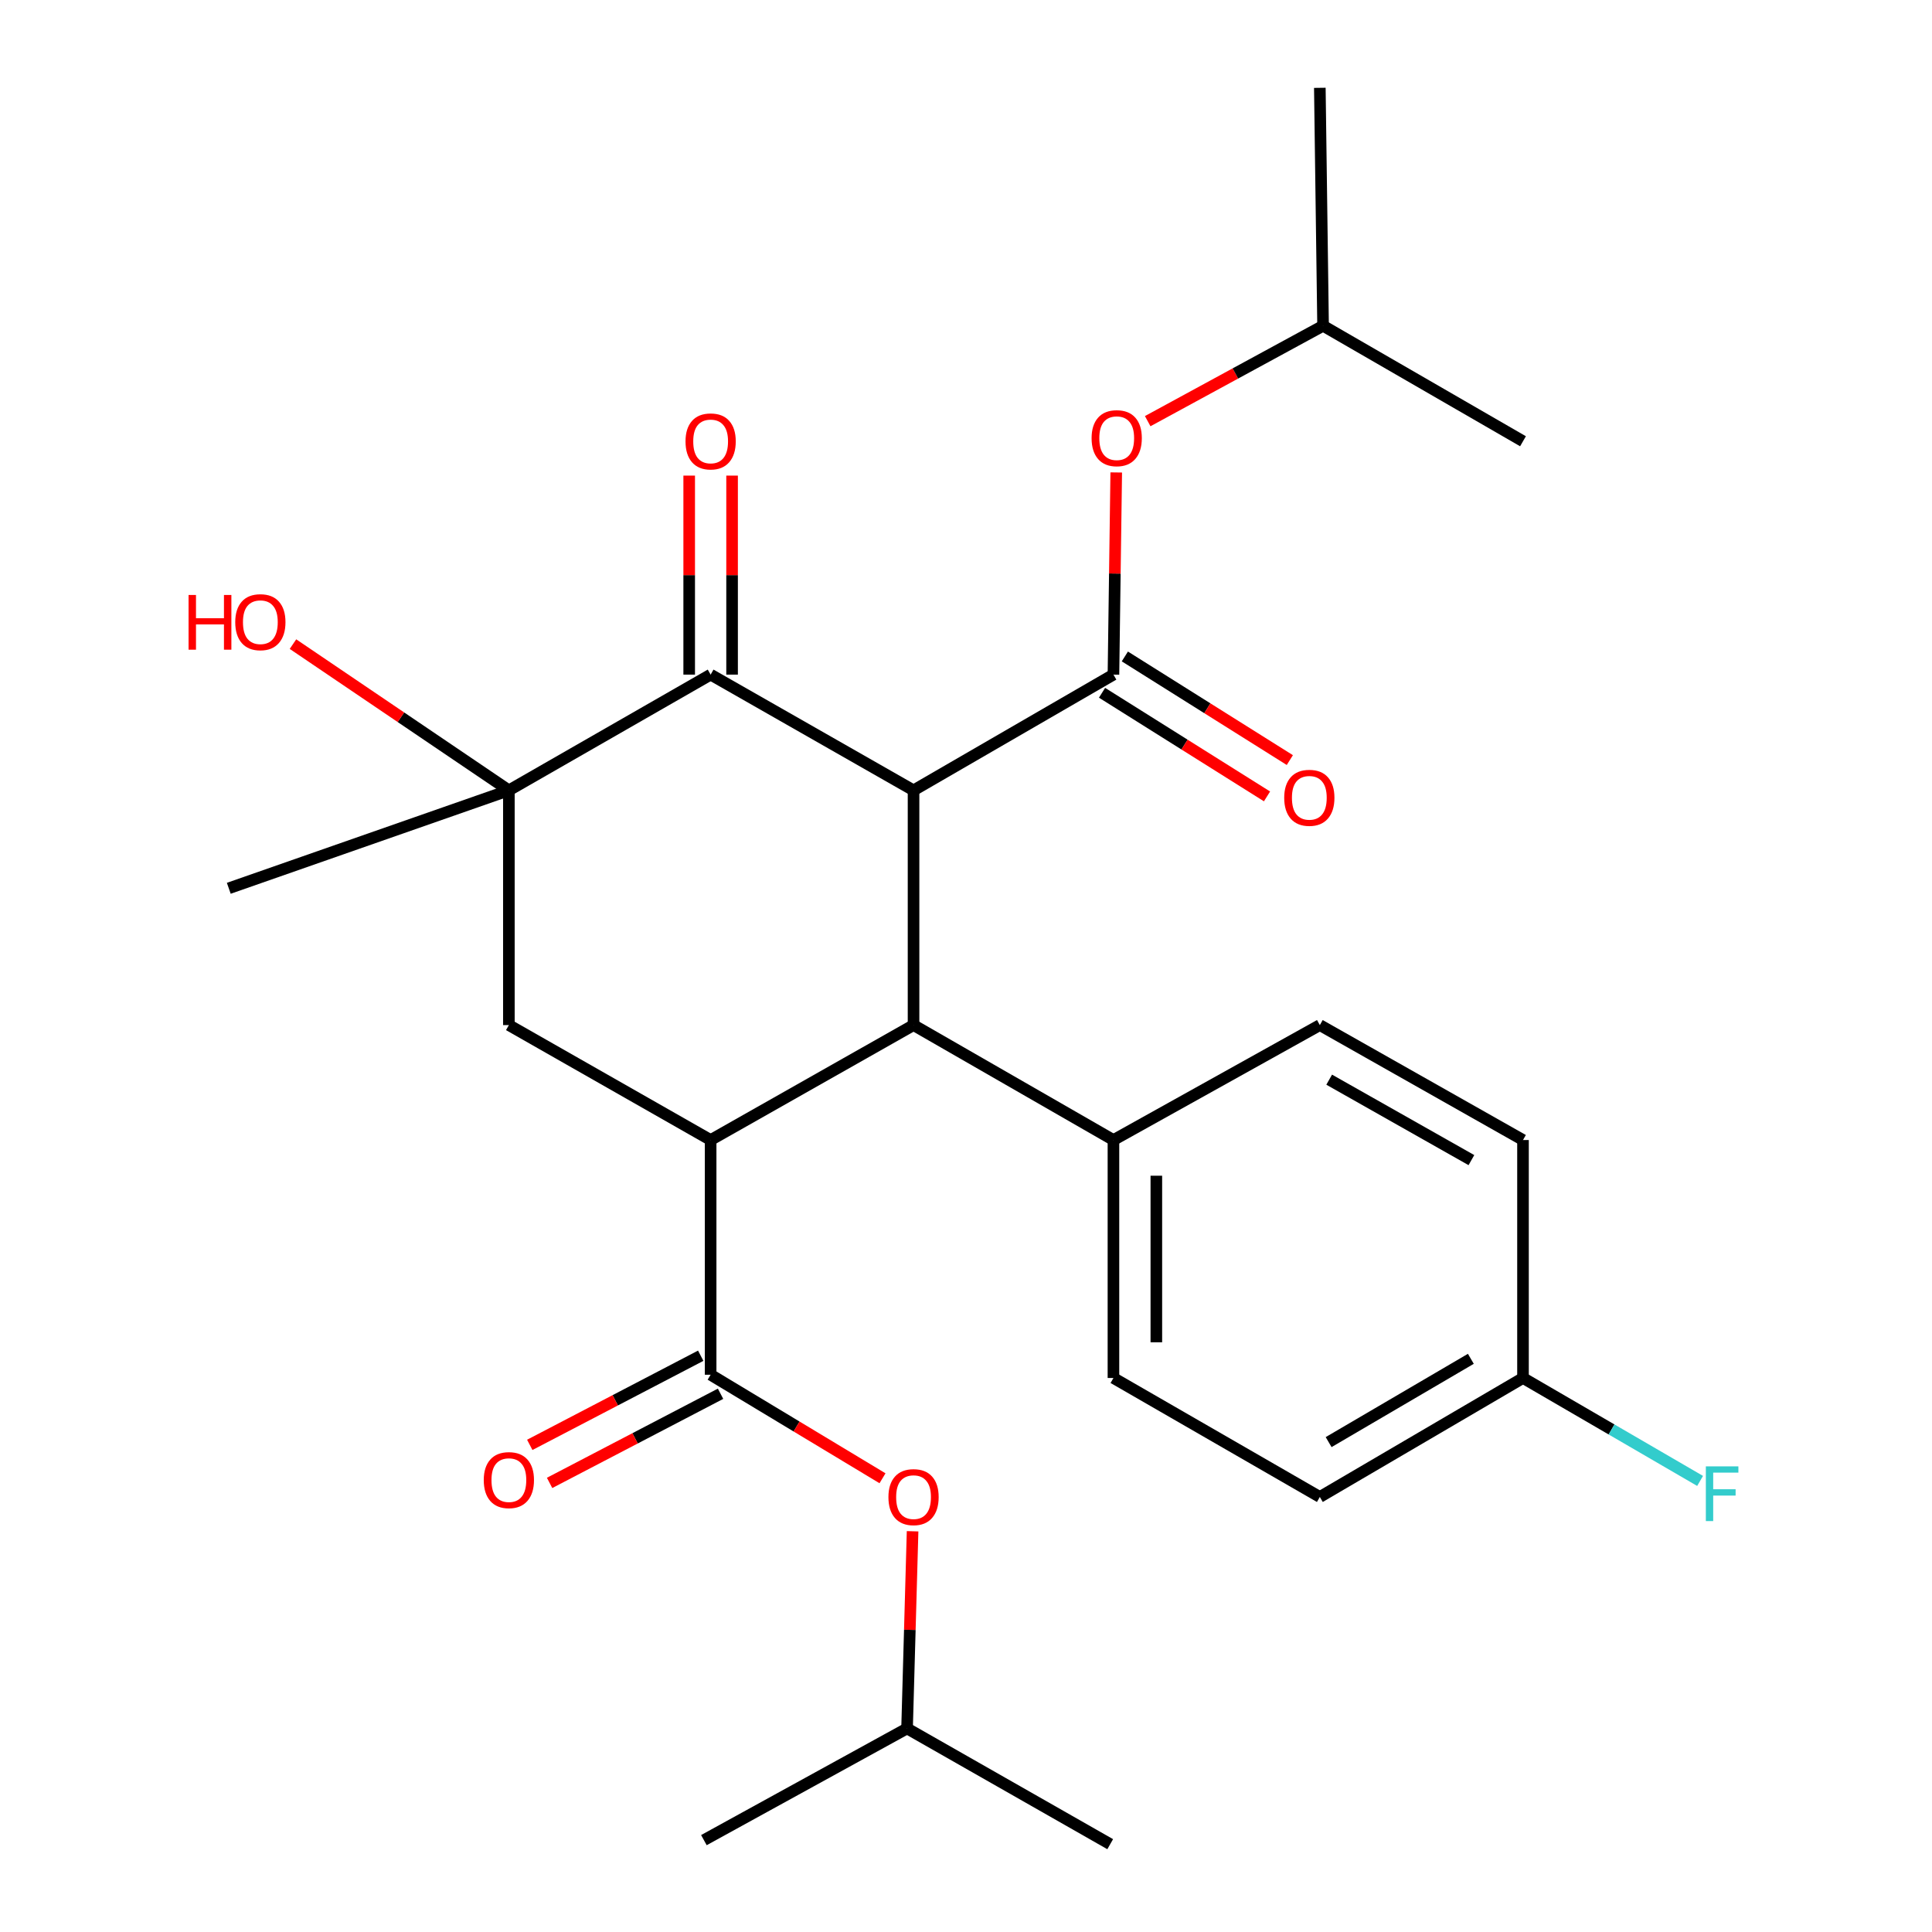 <?xml version='1.0' encoding='iso-8859-1'?>
<svg version='1.1' baseProfile='full'
              xmlns='http://www.w3.org/2000/svg'
                      xmlns:rdkit='http://www.rdkit.org/xml'
                      xmlns:xlink='http://www.w3.org/1999/xlink'
                  xml:space='preserve'
width='1000px' height='1000px' viewBox='0 0 1000 1000'>
<!-- END OF HEADER -->
<rect style='opacity:1.0;fill:#FFFFFF;stroke:none' width='1000' height='1000' x='0' y='0'> </rect>
<path class='bond-0' d='M 472.849,409.086 L 576.319,349.18' style='fill:none;fill-rule:evenodd;stroke:#000000;stroke-width:6px;stroke-linecap:butt;stroke-linejoin:miter;stroke-opacity:1' />
<path class='bond-1' d='M 472.849,409.086 L 472.849,530.588' style='fill:none;fill-rule:evenodd;stroke:#000000;stroke-width:6px;stroke-linecap:butt;stroke-linejoin:miter;stroke-opacity:1' />
<path class='bond-3' d='M 472.849,409.086 L 367.824,349.18' style='fill:none;fill-rule:evenodd;stroke:#000000;stroke-width:6px;stroke-linecap:butt;stroke-linejoin:miter;stroke-opacity:1' />
<path class='bond-7' d='M 576.319,349.18 L 577.041,296.858' style='fill:none;fill-rule:evenodd;stroke:#000000;stroke-width:6px;stroke-linecap:butt;stroke-linejoin:miter;stroke-opacity:1' />
<path class='bond-7' d='M 577.041,296.858 L 577.762,244.537' style='fill:none;fill-rule:evenodd;stroke:#FF0000;stroke-width:6px;stroke-linecap:butt;stroke-linejoin:miter;stroke-opacity:1' />
<path class='bond-10' d='M 570.414,358.58 L 613.111,385.397' style='fill:none;fill-rule:evenodd;stroke:#000000;stroke-width:6px;stroke-linecap:butt;stroke-linejoin:miter;stroke-opacity:1' />
<path class='bond-10' d='M 613.111,385.397 L 655.807,412.215' style='fill:none;fill-rule:evenodd;stroke:#FF0000;stroke-width:6px;stroke-linecap:butt;stroke-linejoin:miter;stroke-opacity:1' />
<path class='bond-10' d='M 582.223,339.779 L 624.919,366.597' style='fill:none;fill-rule:evenodd;stroke:#000000;stroke-width:6px;stroke-linecap:butt;stroke-linejoin:miter;stroke-opacity:1' />
<path class='bond-10' d='M 624.919,366.597 L 667.615,393.415' style='fill:none;fill-rule:evenodd;stroke:#FF0000;stroke-width:6px;stroke-linecap:butt;stroke-linejoin:miter;stroke-opacity:1' />
<path class='bond-2' d='M 472.849,530.588 L 367.824,590.075' style='fill:none;fill-rule:evenodd;stroke:#000000;stroke-width:6px;stroke-linecap:butt;stroke-linejoin:miter;stroke-opacity:1' />
<path class='bond-8' d='M 472.849,530.588 L 576.319,590.075' style='fill:none;fill-rule:evenodd;stroke:#000000;stroke-width:6px;stroke-linecap:butt;stroke-linejoin:miter;stroke-opacity:1' />
<path class='bond-4' d='M 367.824,590.075 L 367.824,711.565' style='fill:none;fill-rule:evenodd;stroke:#000000;stroke-width:6px;stroke-linecap:butt;stroke-linejoin:miter;stroke-opacity:1' />
<path class='bond-27' d='M 367.824,590.075 L 263.392,530.588' style='fill:none;fill-rule:evenodd;stroke:#000000;stroke-width:6px;stroke-linecap:butt;stroke-linejoin:miter;stroke-opacity:1' />
<path class='bond-5' d='M 367.824,349.18 L 263.392,409.086' style='fill:none;fill-rule:evenodd;stroke:#000000;stroke-width:6px;stroke-linecap:butt;stroke-linejoin:miter;stroke-opacity:1' />
<path class='bond-12' d='M 378.925,349.18 L 378.925,297.676' style='fill:none;fill-rule:evenodd;stroke:#000000;stroke-width:6px;stroke-linecap:butt;stroke-linejoin:miter;stroke-opacity:1' />
<path class='bond-12' d='M 378.925,297.676 L 378.925,246.172' style='fill:none;fill-rule:evenodd;stroke:#FF0000;stroke-width:6px;stroke-linecap:butt;stroke-linejoin:miter;stroke-opacity:1' />
<path class='bond-12' d='M 356.724,349.18 L 356.724,297.676' style='fill:none;fill-rule:evenodd;stroke:#000000;stroke-width:6px;stroke-linecap:butt;stroke-linejoin:miter;stroke-opacity:1' />
<path class='bond-12' d='M 356.724,297.676 L 356.724,246.172' style='fill:none;fill-rule:evenodd;stroke:#FF0000;stroke-width:6px;stroke-linecap:butt;stroke-linejoin:miter;stroke-opacity:1' />
<path class='bond-9' d='M 367.824,711.565 L 412.304,738.358' style='fill:none;fill-rule:evenodd;stroke:#000000;stroke-width:6px;stroke-linecap:butt;stroke-linejoin:miter;stroke-opacity:1' />
<path class='bond-9' d='M 412.304,738.358 L 456.783,765.15' style='fill:none;fill-rule:evenodd;stroke:#FF0000;stroke-width:6px;stroke-linecap:butt;stroke-linejoin:miter;stroke-opacity:1' />
<path class='bond-11' d='M 362.692,701.723 L 318.448,724.793' style='fill:none;fill-rule:evenodd;stroke:#000000;stroke-width:6px;stroke-linecap:butt;stroke-linejoin:miter;stroke-opacity:1' />
<path class='bond-11' d='M 318.448,724.793 L 274.204,747.863' style='fill:none;fill-rule:evenodd;stroke:#FF0000;stroke-width:6px;stroke-linecap:butt;stroke-linejoin:miter;stroke-opacity:1' />
<path class='bond-11' d='M 372.957,721.408 L 328.713,744.479' style='fill:none;fill-rule:evenodd;stroke:#000000;stroke-width:6px;stroke-linecap:butt;stroke-linejoin:miter;stroke-opacity:1' />
<path class='bond-11' d='M 328.713,744.479 L 284.469,767.549' style='fill:none;fill-rule:evenodd;stroke:#FF0000;stroke-width:6px;stroke-linecap:butt;stroke-linejoin:miter;stroke-opacity:1' />
<path class='bond-6' d='M 263.392,409.086 L 263.392,530.588' style='fill:none;fill-rule:evenodd;stroke:#000000;stroke-width:6px;stroke-linecap:butt;stroke-linejoin:miter;stroke-opacity:1' />
<path class='bond-15' d='M 263.392,409.086 L 207.519,371.24' style='fill:none;fill-rule:evenodd;stroke:#000000;stroke-width:6px;stroke-linecap:butt;stroke-linejoin:miter;stroke-opacity:1' />
<path class='bond-15' d='M 207.519,371.24 L 151.645,333.395' style='fill:none;fill-rule:evenodd;stroke:#FF0000;stroke-width:6px;stroke-linecap:butt;stroke-linejoin:miter;stroke-opacity:1' />
<path class='bond-20' d='M 263.392,409.086 L 118.418,459.779' style='fill:none;fill-rule:evenodd;stroke:#000000;stroke-width:6px;stroke-linecap:butt;stroke-linejoin:miter;stroke-opacity:1' />
<path class='bond-21' d='M 594.048,217.992 L 639.435,193.307' style='fill:none;fill-rule:evenodd;stroke:#FF0000;stroke-width:6px;stroke-linecap:butt;stroke-linejoin:miter;stroke-opacity:1' />
<path class='bond-21' d='M 639.435,193.307 L 684.821,168.622' style='fill:none;fill-rule:evenodd;stroke:#000000;stroke-width:6px;stroke-linecap:butt;stroke-linejoin:miter;stroke-opacity:1' />
<path class='bond-13' d='M 576.319,590.075 L 576.319,713.243' style='fill:none;fill-rule:evenodd;stroke:#000000;stroke-width:6px;stroke-linecap:butt;stroke-linejoin:miter;stroke-opacity:1' />
<path class='bond-13' d='M 598.52,608.55 L 598.52,694.768' style='fill:none;fill-rule:evenodd;stroke:#000000;stroke-width:6px;stroke-linecap:butt;stroke-linejoin:miter;stroke-opacity:1' />
<path class='bond-14' d='M 576.319,590.075 L 683.144,530.588' style='fill:none;fill-rule:evenodd;stroke:#000000;stroke-width:6px;stroke-linecap:butt;stroke-linejoin:miter;stroke-opacity:1' />
<path class='bond-22' d='M 472.351,792.583 L 470.923,843.611' style='fill:none;fill-rule:evenodd;stroke:#FF0000;stroke-width:6px;stroke-linecap:butt;stroke-linejoin:miter;stroke-opacity:1' />
<path class='bond-22' d='M 470.923,843.611 L 469.494,894.639' style='fill:none;fill-rule:evenodd;stroke:#000000;stroke-width:6px;stroke-linecap:butt;stroke-linejoin:miter;stroke-opacity:1' />
<path class='bond-18' d='M 576.319,713.243 L 683.144,774.827' style='fill:none;fill-rule:evenodd;stroke:#000000;stroke-width:6px;stroke-linecap:butt;stroke-linejoin:miter;stroke-opacity:1' />
<path class='bond-17' d='M 683.144,530.588 L 788.303,590.075' style='fill:none;fill-rule:evenodd;stroke:#000000;stroke-width:6px;stroke-linecap:butt;stroke-linejoin:miter;stroke-opacity:1' />
<path class='bond-17' d='M 687.986,558.835 L 761.598,600.476' style='fill:none;fill-rule:evenodd;stroke:#000000;stroke-width:6px;stroke-linecap:butt;stroke-linejoin:miter;stroke-opacity:1' />
<path class='bond-16' d='M 788.303,713.243 L 788.303,590.075' style='fill:none;fill-rule:evenodd;stroke:#000000;stroke-width:6px;stroke-linecap:butt;stroke-linejoin:miter;stroke-opacity:1' />
<path class='bond-19' d='M 788.303,713.243 L 834.135,739.883' style='fill:none;fill-rule:evenodd;stroke:#000000;stroke-width:6px;stroke-linecap:butt;stroke-linejoin:miter;stroke-opacity:1' />
<path class='bond-19' d='M 834.135,739.883 L 879.966,766.523' style='fill:none;fill-rule:evenodd;stroke:#33CCCC;stroke-width:6px;stroke-linecap:butt;stroke-linejoin:miter;stroke-opacity:1' />
<path class='bond-28' d='M 788.303,713.243 L 683.144,774.827' style='fill:none;fill-rule:evenodd;stroke:#000000;stroke-width:6px;stroke-linecap:butt;stroke-linejoin:miter;stroke-opacity:1' />
<path class='bond-28' d='M 761.31,703.322 L 687.698,746.431' style='fill:none;fill-rule:evenodd;stroke:#000000;stroke-width:6px;stroke-linecap:butt;stroke-linejoin:miter;stroke-opacity:1' />
<path class='bond-23' d='M 684.821,168.622 L 788.303,228.393' style='fill:none;fill-rule:evenodd;stroke:#000000;stroke-width:6px;stroke-linecap:butt;stroke-linejoin:miter;stroke-opacity:1' />
<path class='bond-26' d='M 684.821,168.622 L 683.144,45.455' style='fill:none;fill-rule:evenodd;stroke:#000000;stroke-width:6px;stroke-linecap:butt;stroke-linejoin:miter;stroke-opacity:1' />
<path class='bond-24' d='M 469.494,894.639 L 364.334,952.449' style='fill:none;fill-rule:evenodd;stroke:#000000;stroke-width:6px;stroke-linecap:butt;stroke-linejoin:miter;stroke-opacity:1' />
<path class='bond-25' d='M 469.494,894.639 L 574.641,954.545' style='fill:none;fill-rule:evenodd;stroke:#000000;stroke-width:6px;stroke-linecap:butt;stroke-linejoin:miter;stroke-opacity:1' />
<path  class='atom-8' d='M 565.008 226.795
Q 565.008 219.995, 568.368 216.195
Q 571.728 212.395, 578.008 212.395
Q 584.288 212.395, 587.648 216.195
Q 591.008 219.995, 591.008 226.795
Q 591.008 233.675, 587.608 237.595
Q 584.208 241.475, 578.008 241.475
Q 571.768 241.475, 568.368 237.595
Q 565.008 233.715, 565.008 226.795
M 578.008 238.275
Q 582.328 238.275, 584.648 235.395
Q 587.008 232.475, 587.008 226.795
Q 587.008 221.235, 584.648 218.435
Q 582.328 215.595, 578.008 215.595
Q 573.688 215.595, 571.328 218.395
Q 569.008 221.195, 569.008 226.795
Q 569.008 232.515, 571.328 235.395
Q 573.688 238.275, 578.008 238.275
' fill='#FF0000'/>
<path  class='atom-10' d='M 459.849 774.907
Q 459.849 768.107, 463.209 764.307
Q 466.569 760.507, 472.849 760.507
Q 479.129 760.507, 482.489 764.307
Q 485.849 768.107, 485.849 774.907
Q 485.849 781.787, 482.449 785.707
Q 479.049 789.587, 472.849 789.587
Q 466.609 789.587, 463.209 785.707
Q 459.849 781.827, 459.849 774.907
M 472.849 786.387
Q 477.169 786.387, 479.489 783.507
Q 481.849 780.587, 481.849 774.907
Q 481.849 769.347, 479.489 766.547
Q 477.169 763.707, 472.849 763.707
Q 468.529 763.707, 466.169 766.507
Q 463.849 769.307, 463.849 774.907
Q 463.849 780.627, 466.169 783.507
Q 468.529 786.387, 472.849 786.387
' fill='#FF0000'/>
<path  class='atom-11' d='M 664.704 412.94
Q 664.704 406.14, 668.064 402.34
Q 671.424 398.54, 677.704 398.54
Q 683.984 398.54, 687.344 402.34
Q 690.704 406.14, 690.704 412.94
Q 690.704 419.82, 687.304 423.74
Q 683.904 427.62, 677.704 427.62
Q 671.464 427.62, 668.064 423.74
Q 664.704 419.86, 664.704 412.94
M 677.704 424.42
Q 682.024 424.42, 684.344 421.54
Q 686.704 418.62, 686.704 412.94
Q 686.704 407.38, 684.344 404.58
Q 682.024 401.74, 677.704 401.74
Q 673.384 401.74, 671.024 404.54
Q 668.704 407.34, 668.704 412.94
Q 668.704 418.66, 671.024 421.54
Q 673.384 424.42, 677.704 424.42
' fill='#FF0000'/>
<path  class='atom-12' d='M 250.392 766.1
Q 250.392 759.3, 253.752 755.5
Q 257.112 751.7, 263.392 751.7
Q 269.672 751.7, 273.032 755.5
Q 276.392 759.3, 276.392 766.1
Q 276.392 772.98, 272.992 776.9
Q 269.592 780.78, 263.392 780.78
Q 257.152 780.78, 253.752 776.9
Q 250.392 773.02, 250.392 766.1
M 263.392 777.58
Q 267.712 777.58, 270.032 774.7
Q 272.392 771.78, 272.392 766.1
Q 272.392 760.54, 270.032 757.74
Q 267.712 754.9, 263.392 754.9
Q 259.072 754.9, 256.712 757.7
Q 254.392 760.5, 254.392 766.1
Q 254.392 771.82, 256.712 774.7
Q 259.072 777.58, 263.392 777.58
' fill='#FF0000'/>
<path  class='atom-13' d='M 354.824 228.473
Q 354.824 221.673, 358.184 217.873
Q 361.544 214.073, 367.824 214.073
Q 374.104 214.073, 377.464 217.873
Q 380.824 221.673, 380.824 228.473
Q 380.824 235.353, 377.424 239.273
Q 374.024 243.153, 367.824 243.153
Q 361.584 243.153, 358.184 239.273
Q 354.824 235.393, 354.824 228.473
M 367.824 239.953
Q 372.144 239.953, 374.464 237.073
Q 376.824 234.153, 376.824 228.473
Q 376.824 222.913, 374.464 220.113
Q 372.144 217.273, 367.824 217.273
Q 363.504 217.273, 361.144 220.073
Q 358.824 222.873, 358.824 228.473
Q 358.824 234.193, 361.144 237.073
Q 363.504 239.953, 367.824 239.953
' fill='#FF0000'/>
<path  class='atom-16' d='M 97.601 307.958
L 101.441 307.958
L 101.441 319.998
L 115.921 319.998
L 115.921 307.958
L 119.761 307.958
L 119.761 336.278
L 115.921 336.278
L 115.921 323.198
L 101.441 323.198
L 101.441 336.278
L 97.601 336.278
L 97.601 307.958
' fill='#FF0000'/>
<path  class='atom-16' d='M 121.761 322.038
Q 121.761 315.238, 125.121 311.438
Q 128.481 307.638, 134.761 307.638
Q 141.041 307.638, 144.401 311.438
Q 147.761 315.238, 147.761 322.038
Q 147.761 328.918, 144.361 332.838
Q 140.961 336.718, 134.761 336.718
Q 128.521 336.718, 125.121 332.838
Q 121.761 328.958, 121.761 322.038
M 134.761 333.518
Q 139.081 333.518, 141.401 330.638
Q 143.761 327.718, 143.761 322.038
Q 143.761 316.478, 141.401 313.678
Q 139.081 310.838, 134.761 310.838
Q 130.441 310.838, 128.081 313.638
Q 125.761 316.438, 125.761 322.038
Q 125.761 327.758, 128.081 330.638
Q 130.441 333.518, 134.761 333.518
' fill='#FF0000'/>
<path  class='atom-20' d='M 882.946 758.989
L 899.786 758.989
L 899.786 762.229
L 886.746 762.229
L 886.746 770.829
L 898.346 770.829
L 898.346 774.109
L 886.746 774.109
L 886.746 787.309
L 882.946 787.309
L 882.946 758.989
' fill='#33CCCC'/>
</svg>
